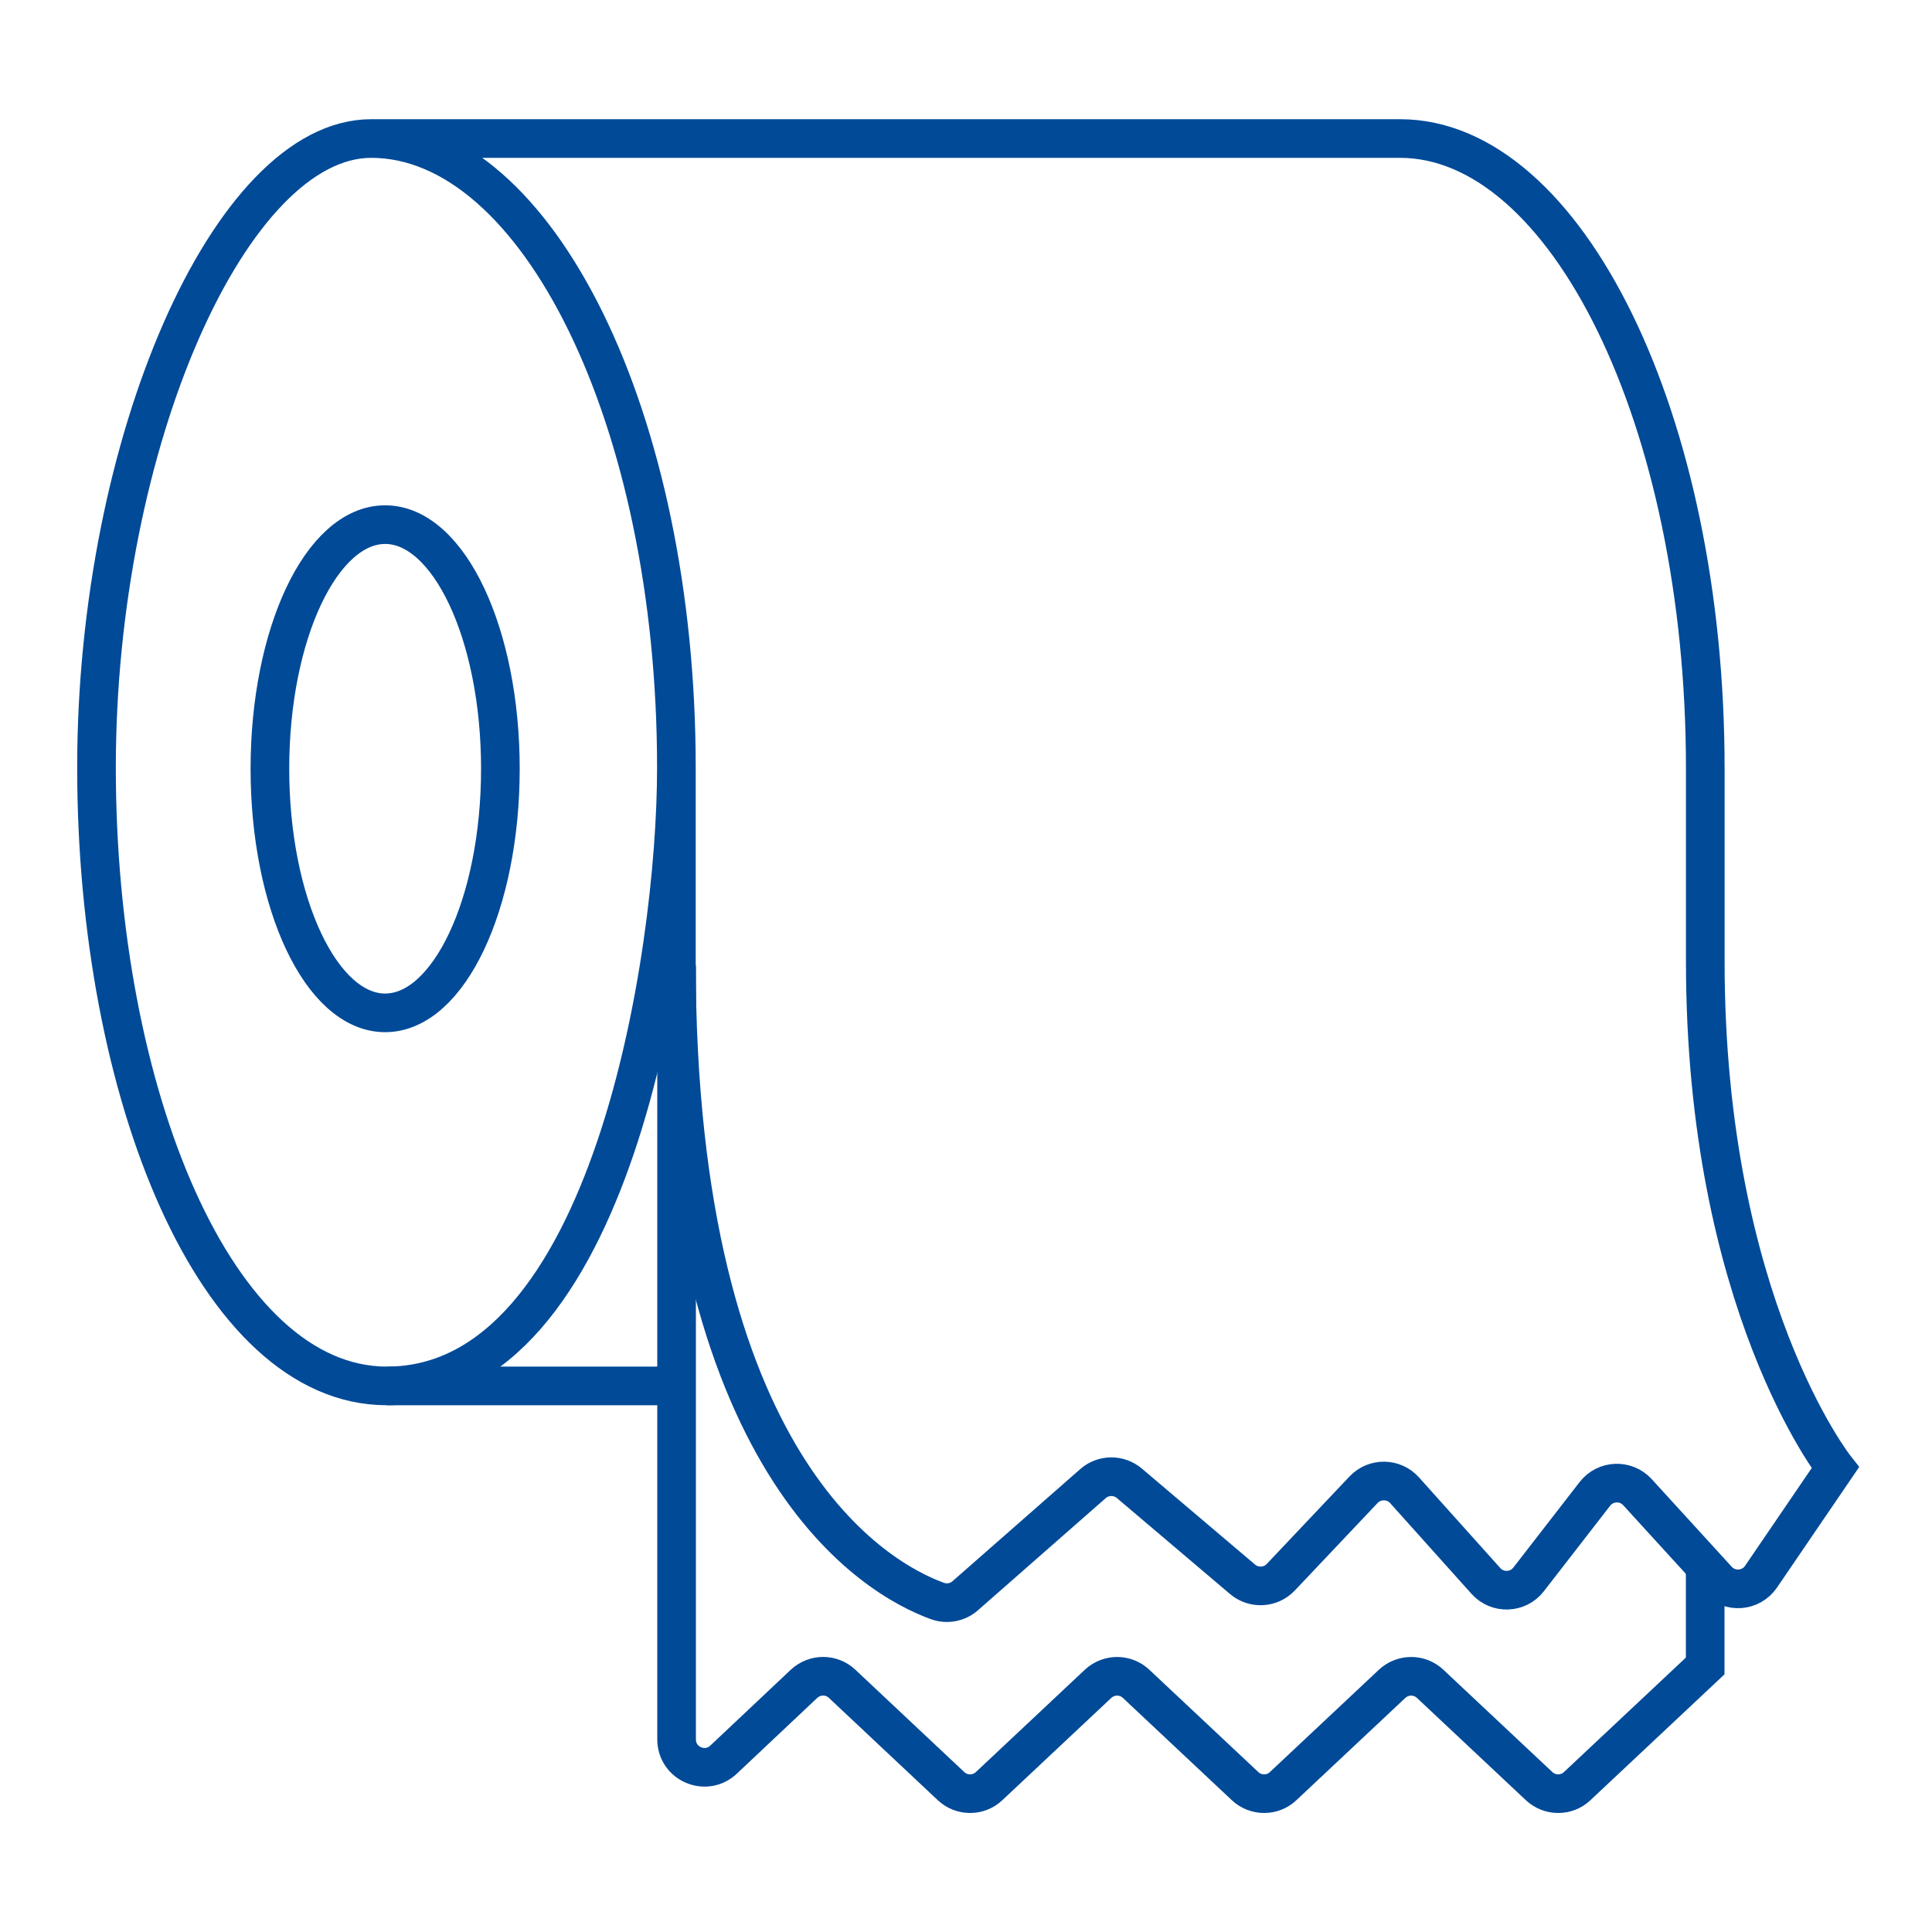 <?xml version="1.0" encoding="UTF-8"?>
<svg xmlns="http://www.w3.org/2000/svg" id="iconos" viewBox="0 0 200 200">
  <defs>
    <style>
      .cls-1 {
        fill: none;
        stroke: #004a98;
        stroke-miterlimit: 10;
        stroke-width: 4px;
      }
    </style>
  </defs>
  <path class="cls-1" d="M70.04,99.97v80.09c0,2.53,3.02,3.83,4.86,2.1l8.33-7.85c1.11-1.04,2.84-1.05,3.95,0l11.27,10.59c1.11,1.04,2.84,1.04,3.94,0l11.28-10.59c1.11-1.04,2.84-1.04,3.94,0l11.28,10.59c1.11,1.04,2.84,1.04,3.94,0l11.28-10.59c1.11-1.04,2.84-1.04,3.94,0l11.28,10.59c1.11,1.04,2.84,1.04,3.94,0l13.25-12.44v-10.28"></path>
  <ellipse class="cls-1" cx="39.87" cy="79.58" rx="11.93" ry="25.27"></ellipse>
  <path class="cls-1" d="M38.44,14.34h106.49c17.16,0,31.6,29.05,31.6,65.18v20c0,35.39,13.46,52.42,13.46,52.42l-7.69,11.28c-1.05,1.54-3.26,1.69-4.51.32l-8.28-9.07c-1.21-1.32-3.31-1.24-4.41.18l-6.86,8.85c-1.1,1.42-3.22,1.5-4.42.16l-8.42-9.39c-1.12-1.25-3.08-1.28-4.24-.06l-8.57,9.06c-1.05,1.11-2.79,1.21-3.96.22l-11.72-9.94c-1.09-.92-2.69-.91-3.76.03l-13.23,11.61c-.8.7-1.9.9-2.89.54-6.17-2.24-27.01-13.68-27.01-66.21,0-23.56,0-11.02,0-20.05,0-36.13-14.43-65.13-31.59-65.13-14.54,0-28.44,31.38-28.44,65.13s12.38,64,30.06,64c23.13,0,29.97-44.43,29.97-63.95"></path>
  <line class="cls-1" x1="40.06" y1="143.47" x2="70.04" y2="143.47"></line>
</svg>
